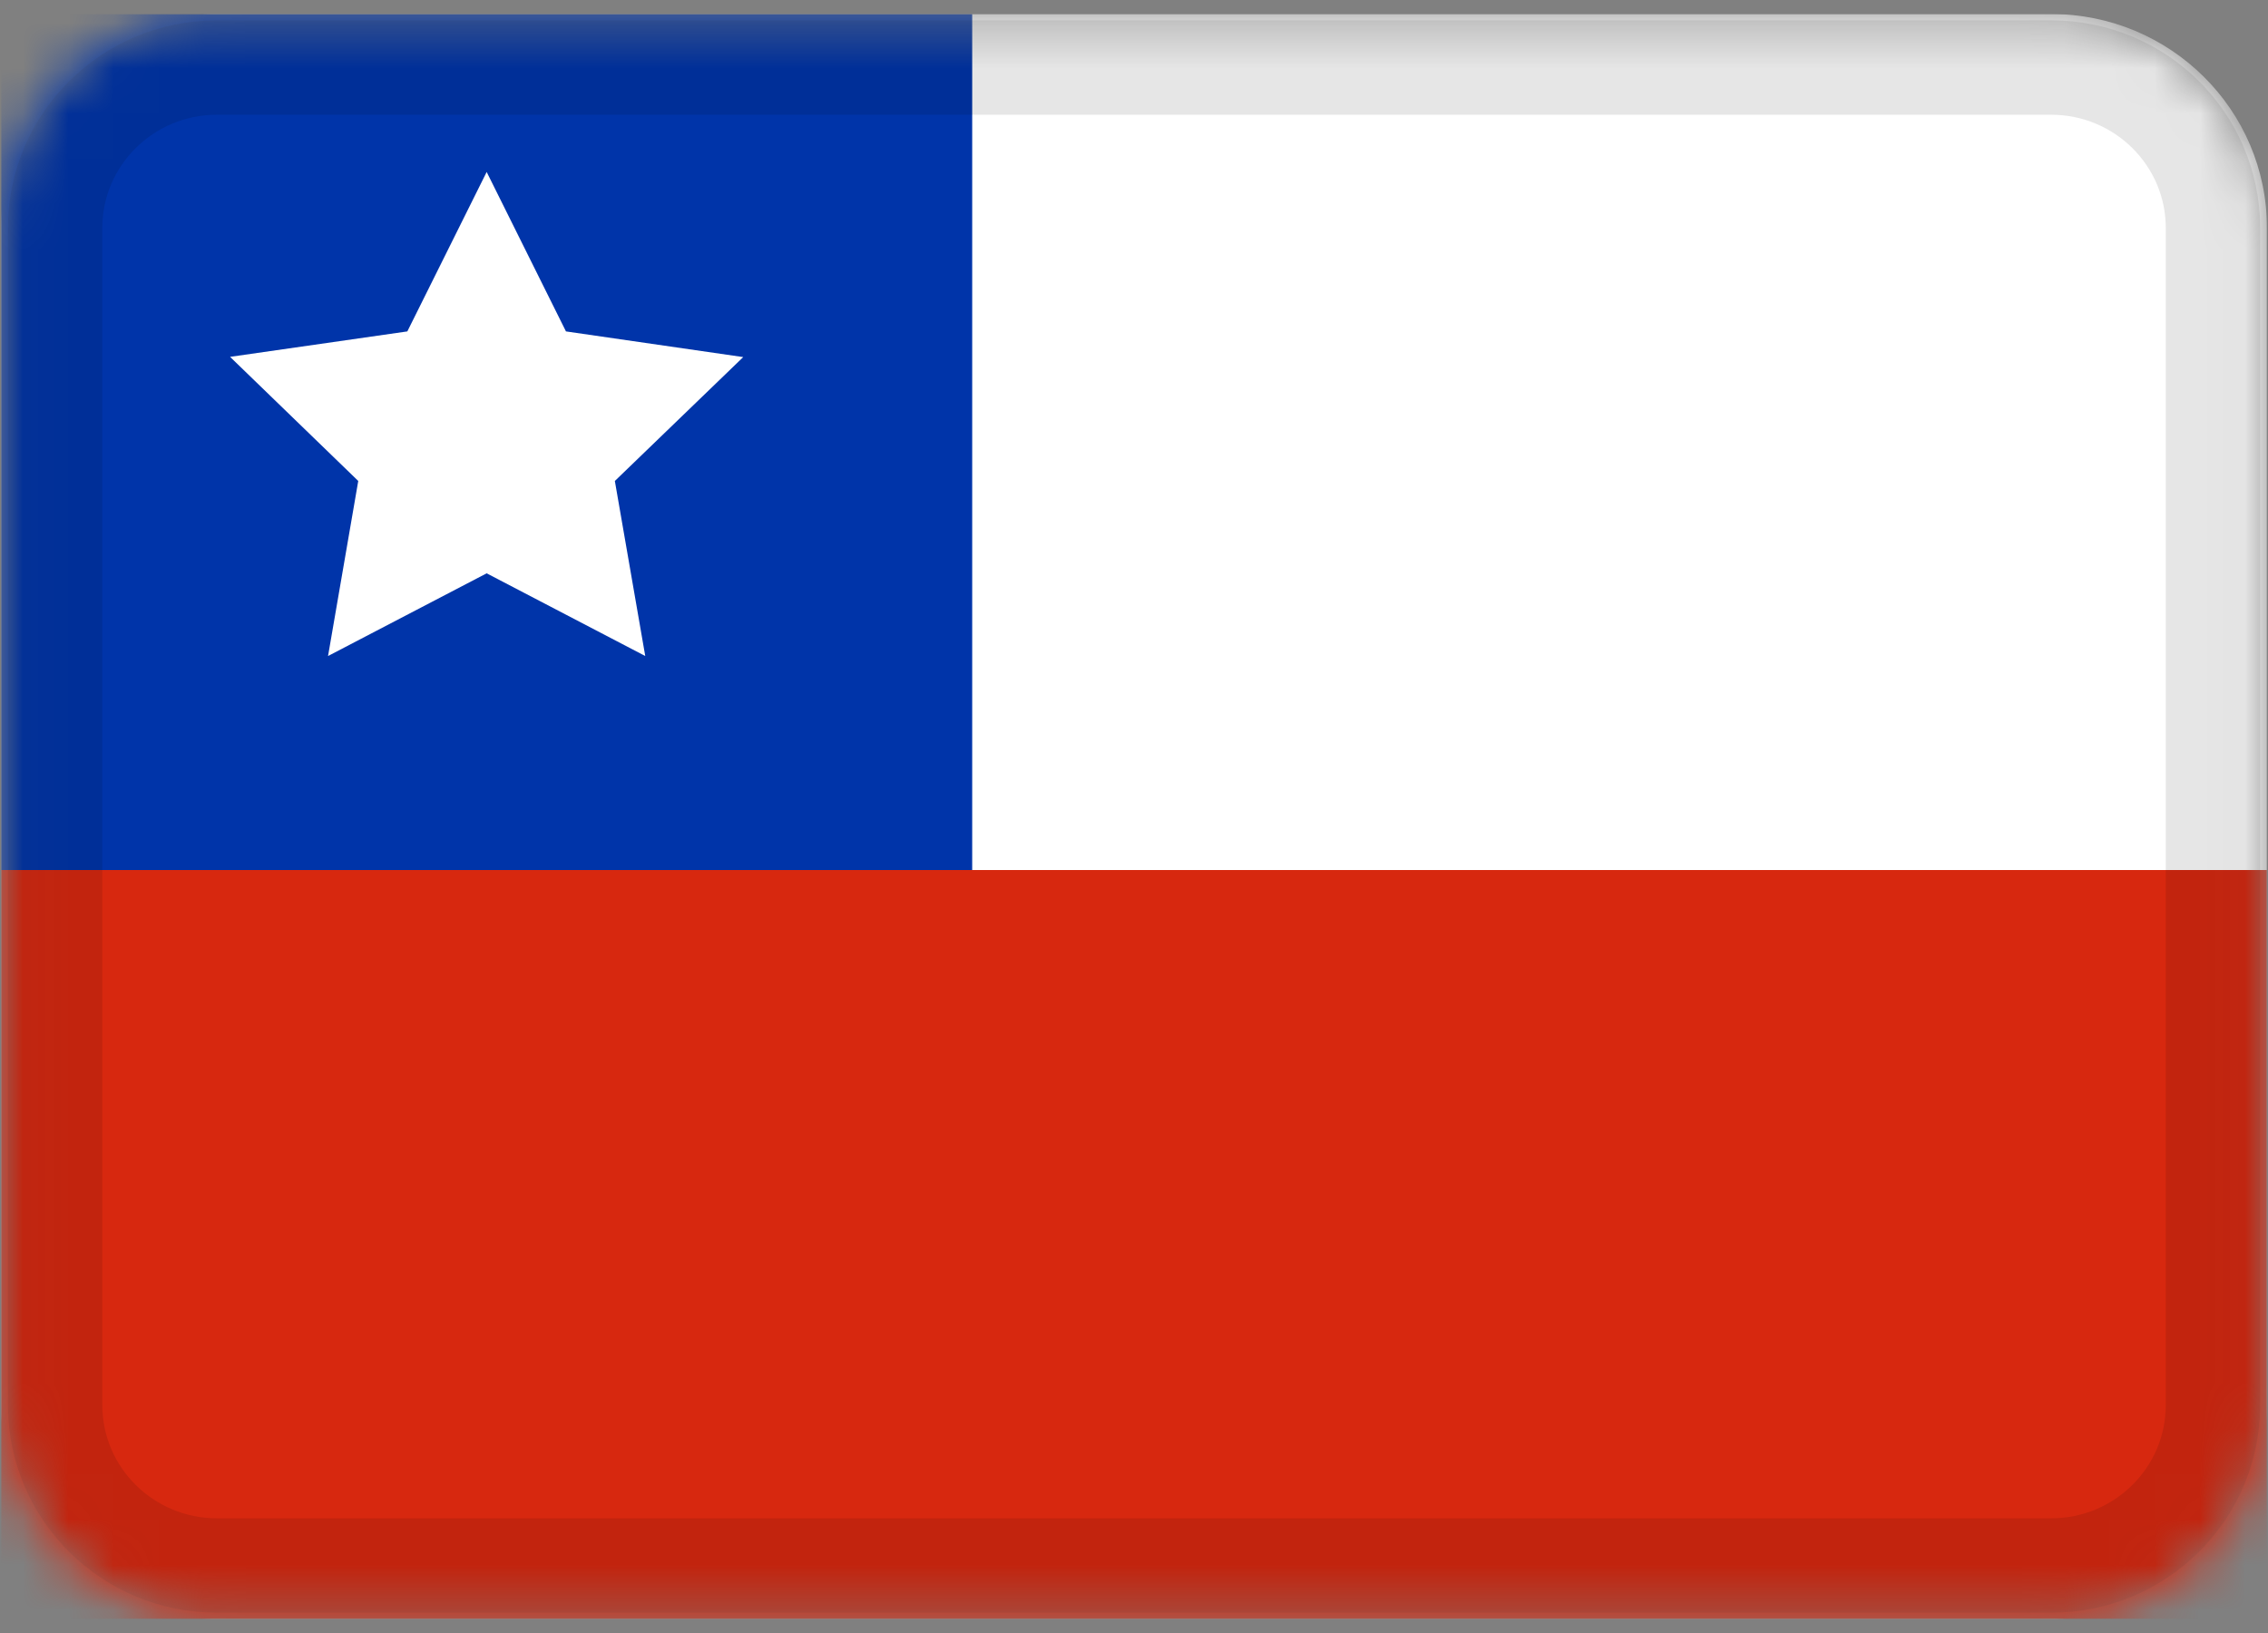 <?xml version="1.0" encoding="UTF-8"?>
<svg xmlns="http://www.w3.org/2000/svg" width="50" height="36" viewBox="0 0 50 36" fill="none">
  <rect x="0" y="0" width="50" height="36" fill="#808080" stroke="none"/>
  <g clip-path="url(#clip0_287_11987)">
    <mask id="mask0_287_11987" style="mask-type:alpha" maskUnits="userSpaceOnUse" x="0" y="0" width="50" height="36">
      <path d="M45.219 0.309H4.783C2.155 0.309 0.025 2.421 0.025 5.027V30.974C0.025 33.579 2.155 35.691 4.783 35.691H45.219C47.847 35.691 49.977 33.579 49.977 30.974V5.027C49.977 2.421 47.847 0.309 45.219 0.309Z" fill="white"></path>
    </mask>
    <g mask="url(#mask0_287_11987)">
      <path d="M45.219 0.309H4.783C2.155 0.309 0.025 2.421 0.025 5.027V30.974C0.025 33.579 2.155 35.691 4.783 35.691H45.219C47.847 35.691 49.977 33.579 49.977 30.974V5.027C49.977 2.421 47.847 0.309 45.219 0.309Z" fill="white"></path>
      <path fill-rule="evenodd" clip-rule="evenodd" d="M0.025 0.309H21.433V19.18H0.025V0.309Z" fill="#0034A9"></path>
      <path fill-rule="evenodd" clip-rule="evenodd" d="M10.729 12.639L7.232 14.462L7.898 10.603L5.072 7.867L8.98 7.306L10.729 3.791L12.477 7.306L16.385 7.872L13.555 10.603L14.225 14.462" fill="white"></path>
      <path fill-rule="evenodd" clip-rule="evenodd" d="M0.025 19.18H49.977V35.691H0.025V19.18Z" fill="#D7280F"></path>
      <path d="M45.219 1.489H4.783C2.812 1.489 1.215 3.073 1.215 5.027V30.974C1.215 32.928 2.812 34.512 4.783 34.512H45.219C47.19 34.512 48.787 32.928 48.787 30.974V5.027C48.787 3.073 47.19 1.489 45.219 1.489Z" stroke="black" stroke-opacity="0.1" stroke-width="2.081"></path>
    </g>
  </g>
  <defs>
    <clipPath id="clip0_287_11987">
      <rect width="49.951" height="35.382" fill="white" transform="translate(0.025 0.309)"></rect>
    </clipPath>
  </defs>
</svg>
